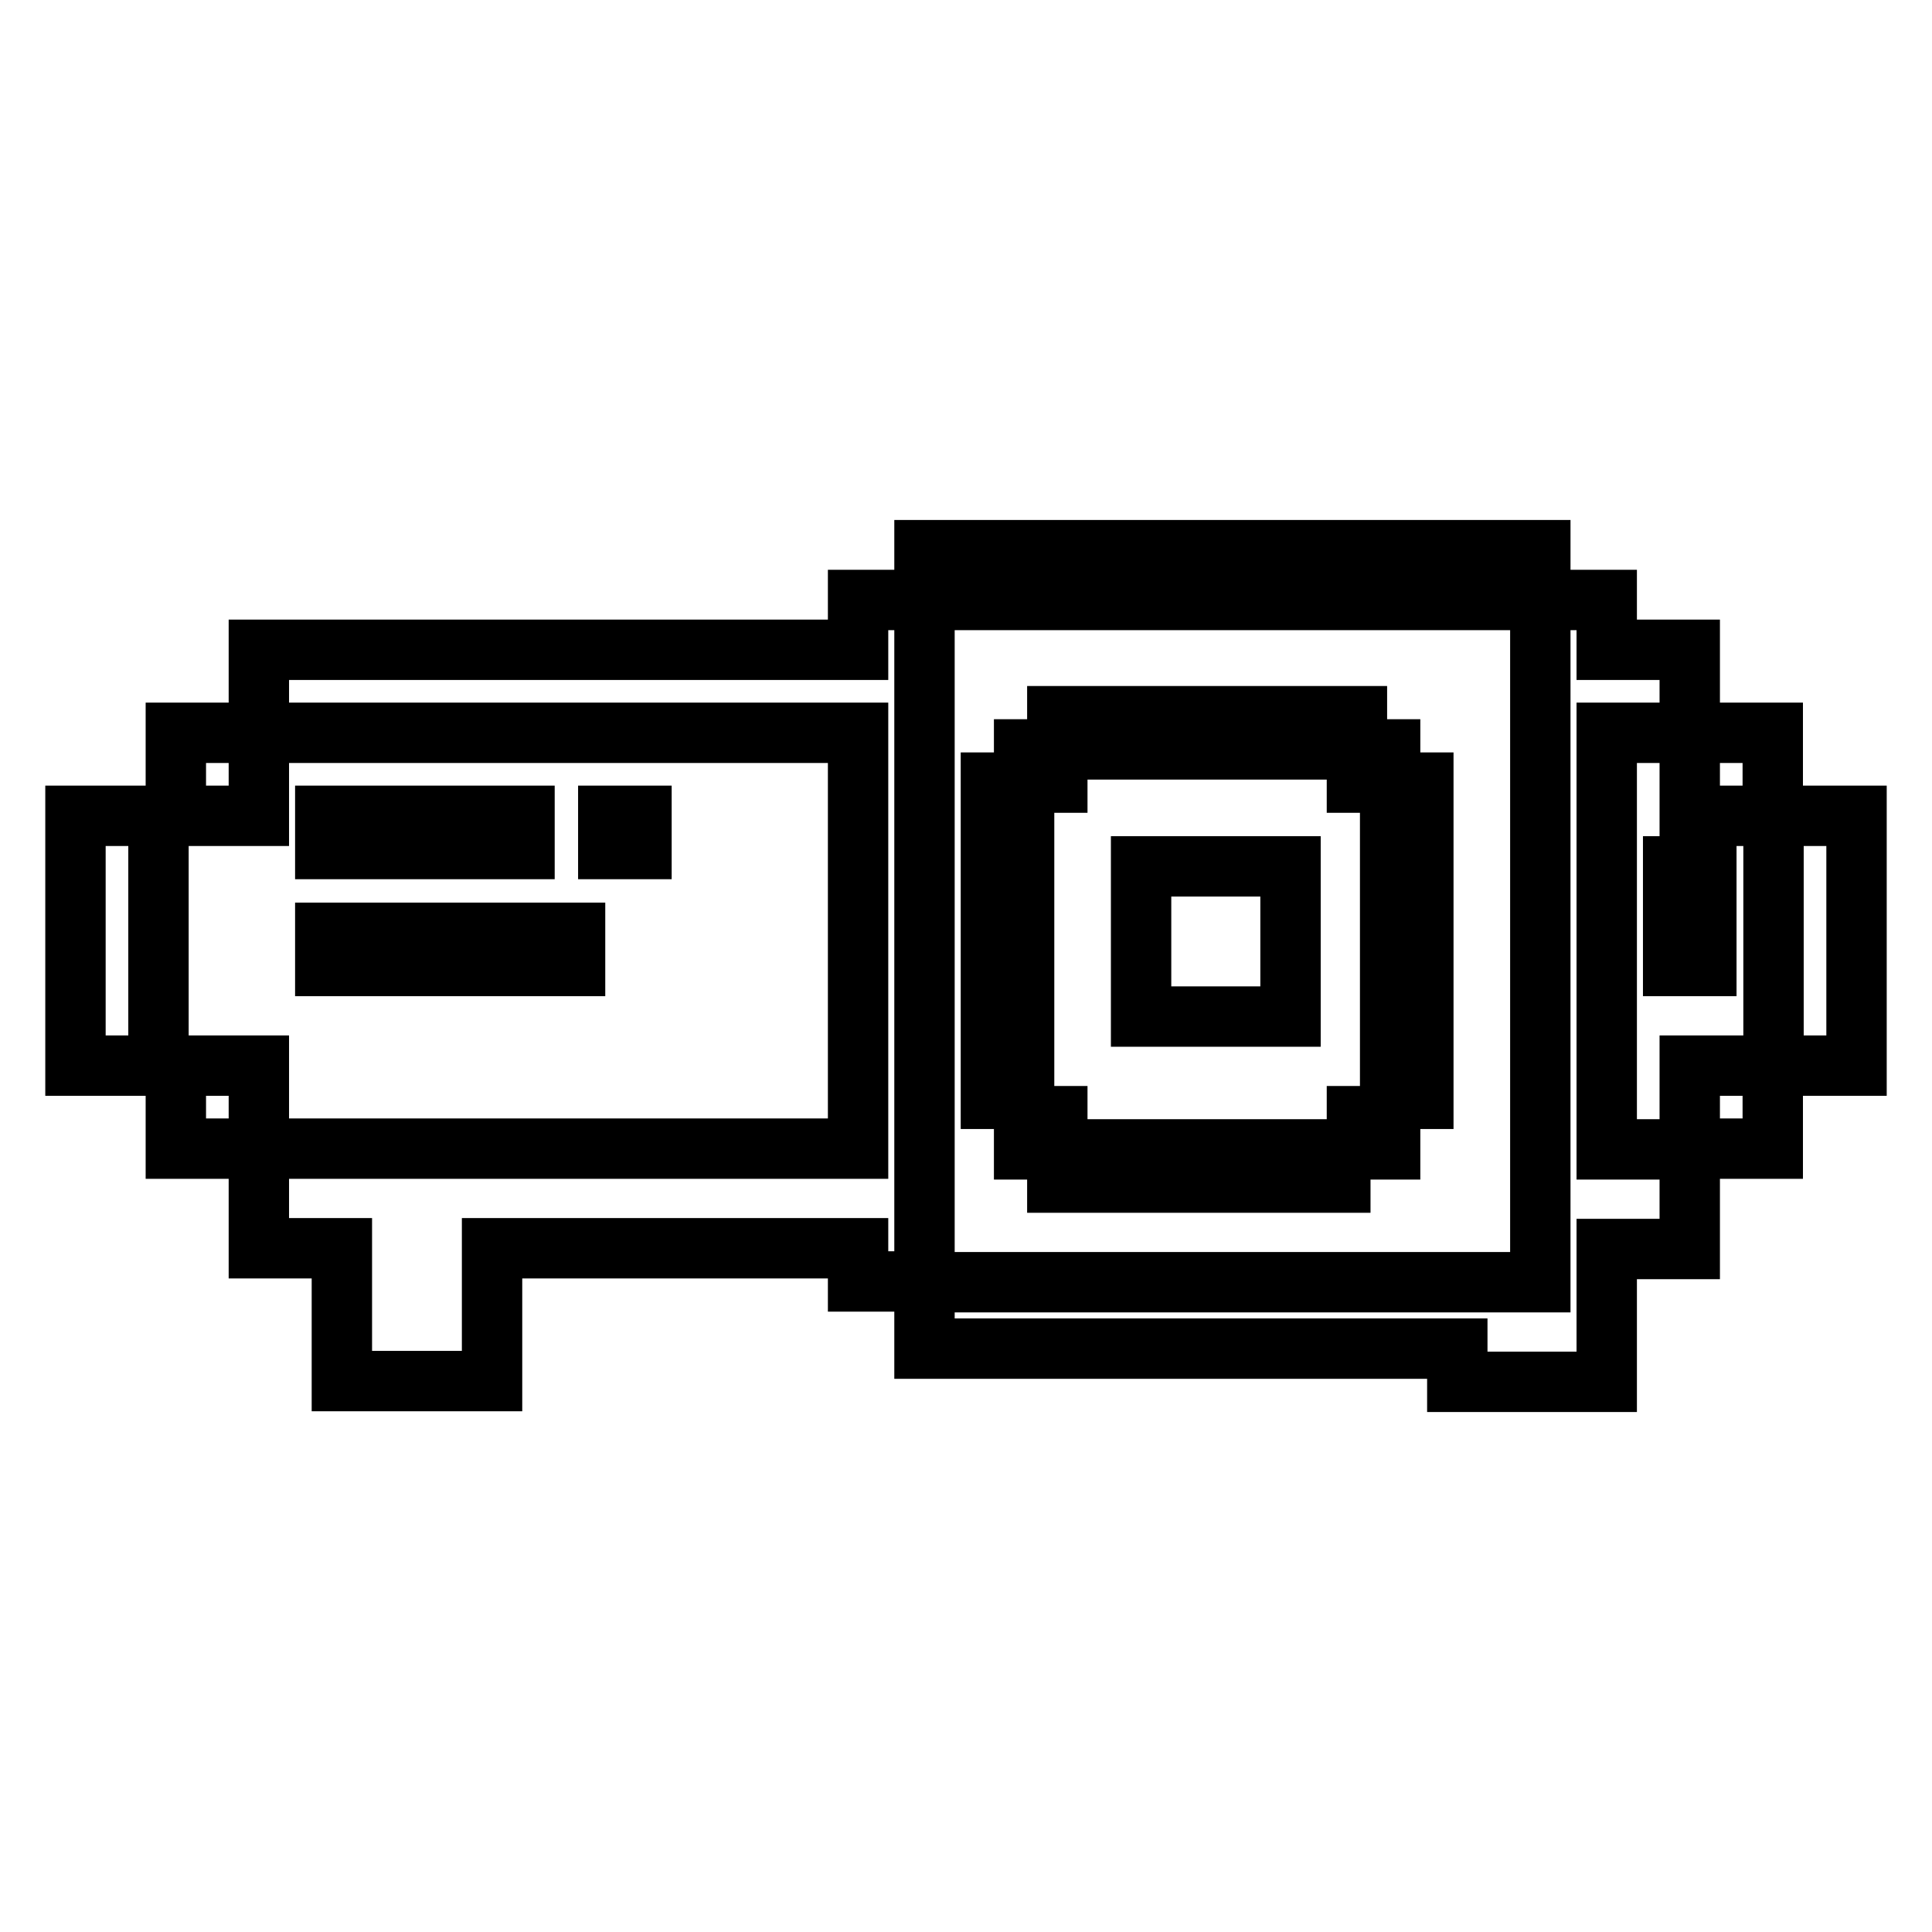 <?xml version="1.0" encoding="utf-8"?>
<!-- Svg Vector Icons : http://www.onlinewebfonts.com/icon -->
<!DOCTYPE svg PUBLIC "-//W3C//DTD SVG 1.1//EN" "http://www.w3.org/Graphics/SVG/1.1/DTD/svg11.dtd">
<svg version="1.1" xmlns="http://www.w3.org/2000/svg" xmlns:xlink="http://www.w3.org/1999/xlink" x="0px" y="0px" viewBox="0 0 256 256" enable-background="new 0 0 256 256" xml:space="preserve">
<g> <path stroke-width="8" fill-opacity="0" stroke="#000000"  d="M235,108.1h11v33.1h-11V108.1z M212.9,97.1h11v-11h-11v-6.6h-8.8v-6.6h-81.6v6.6h81.6v90.4h-81.6v8.8h70.6 v4.4h19.8v-17.6h11v-13.2h-11V97.1z M113.7,79.5v6.6H34.3v11h-11v11h11v-11h79.4v55.1H34.3v-11h-11v11h11v13.2h11v17.6h19.9v-17.6 h48.5v4.4h8.8V79.5H113.7z M223.9,97.1h11v11h-11V97.1z M151.2,114.8H171v19.9h-19.8V114.8z M179.8,99.3h4.4v4.4h-4.4V99.3z  M179.8,147.9h4.4v4.4h-4.4V147.9z M184.2,103.7h4.4v41.9h-4.4V103.7z M221.7,114.8h4.4V128h-4.4V114.8z M135.7,147.9h4.4v4.4h-4.4 V147.9z M131.3,103.7h4.4v41.9h-4.4V103.7z M140.1,94.9v4.4h-4.4v4.4h4.4v-4.4h39.7v-4.4H140.1z M43.1,108.1h15.4v4.4H43.1V108.1z  M43.1,123.6h33.1v4.4H43.1V123.6z M60.7,108.1h8.8v4.4h-8.8V108.1z M80.6,108.1H85v4.4h-4.4V108.1z M140.1,152.3h37.5v4.4h-37.5 V152.3z M223.9,141.2h11v11h-11V141.2z M10,108.1h11v33.1H10V108.1z"/></g>
</svg>
